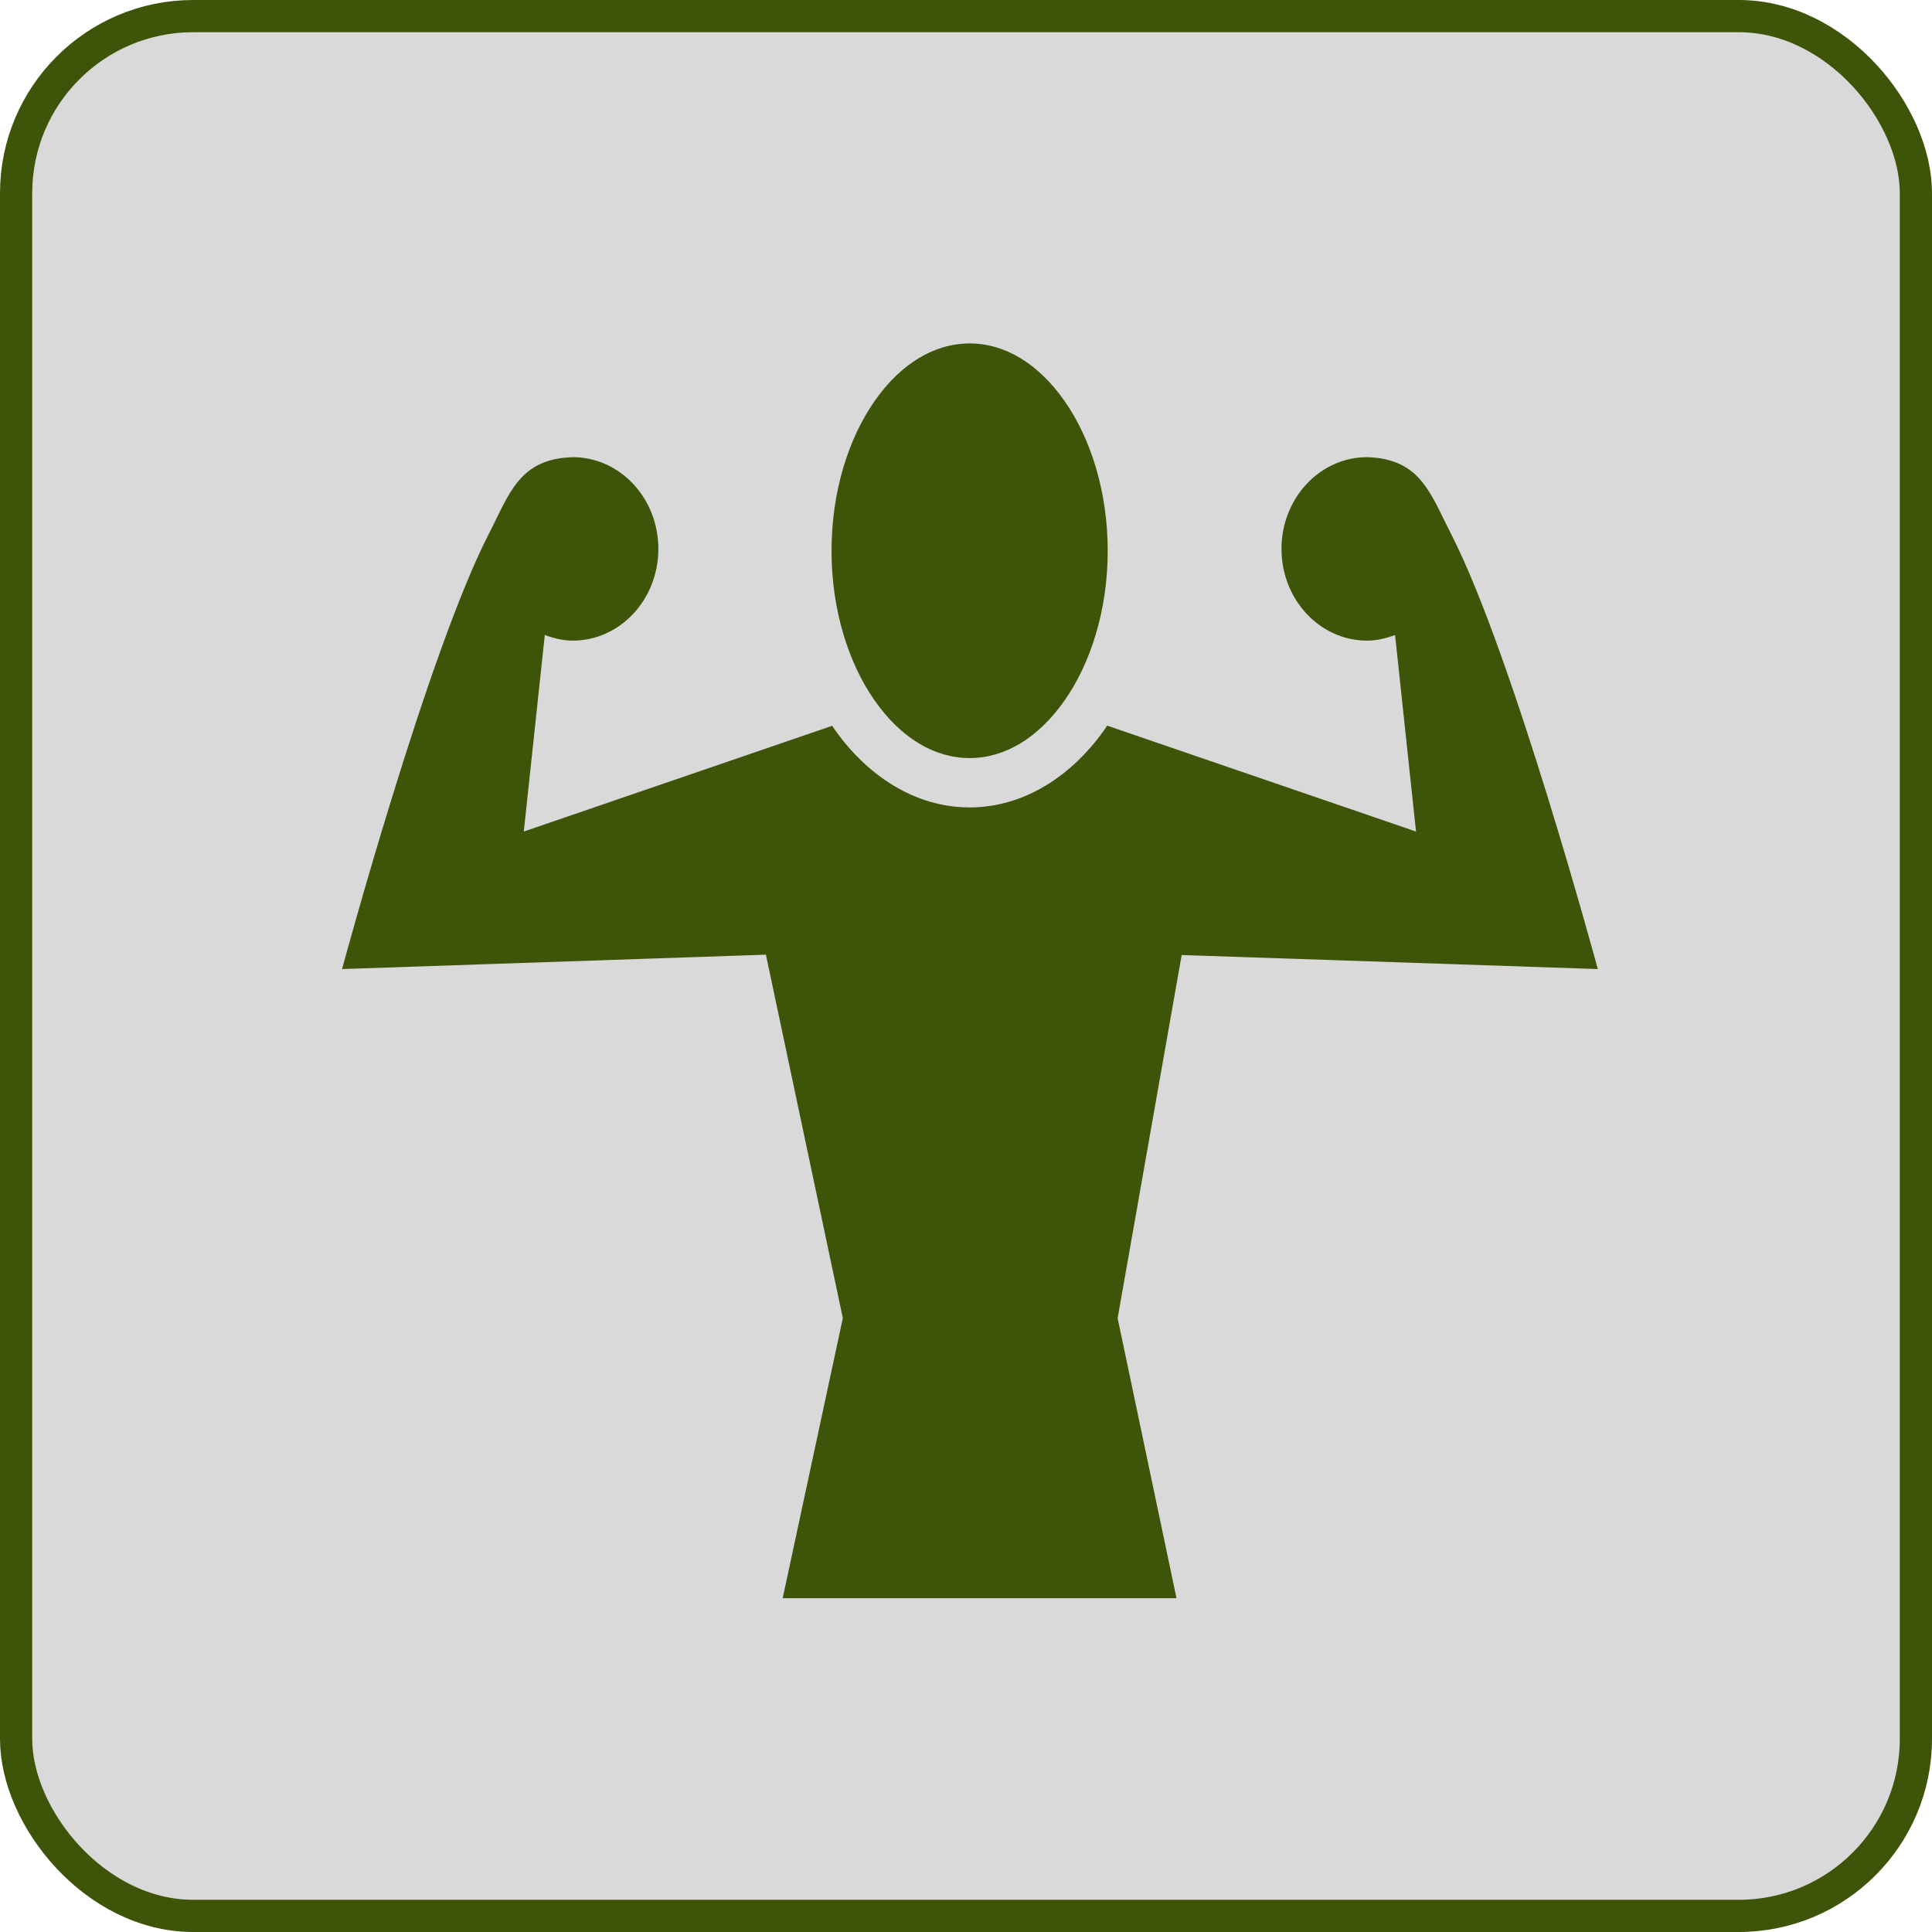 <?xml version="1.0" encoding="UTF-8"?> <svg xmlns="http://www.w3.org/2000/svg" width="60" height="60" viewBox="0 0 60 60" fill="none"> <rect x="0.5" y="0.5" width="59" height="59" rx="5.5" fill="#D9D9D9" stroke="#3E5409"></rect> <path d="M30.113 10.666C29.012 10.666 27.974 11.296 27.165 12.45C26.355 13.604 25.824 15.261 25.824 17.105C25.824 18.95 26.355 20.604 27.165 21.758C27.974 22.912 29.012 23.542 30.113 23.542C31.213 23.542 32.249 22.912 33.058 21.758C33.868 20.605 34.401 18.95 34.401 17.105C34.401 15.261 33.868 13.604 33.058 12.45C32.249 11.296 31.214 10.666 30.113 10.666H30.113ZM17.788 14.198C16.122 14.245 15.819 15.338 15.181 16.58C13.269 20.296 10.623 30.095 10.623 30.095L23.786 29.648L26.175 40.935L24.307 49.633H36.537L34.709 40.938L36.698 29.659L49.621 30.095C49.621 30.095 46.974 20.296 45.063 16.58C44.424 15.338 44.122 14.245 42.456 14.198C40.988 14.198 39.798 15.474 39.798 17.046C39.798 18.619 40.988 19.895 42.456 19.895C42.762 19.895 43.051 19.822 43.325 19.72L43.976 25.824L34.383 22.535C34.36 22.569 34.338 22.606 34.314 22.64C33.294 24.094 31.804 25.075 30.113 25.075C28.422 25.075 26.931 24.094 25.911 22.64C25.888 22.608 25.867 22.573 25.845 22.54L16.267 25.824L16.919 19.72C17.192 19.822 17.482 19.895 17.788 19.895C19.256 19.895 20.446 18.619 20.446 17.046C20.446 15.474 19.256 14.198 17.788 14.198H17.788Z" fill="#3E5409"></path> </svg> 